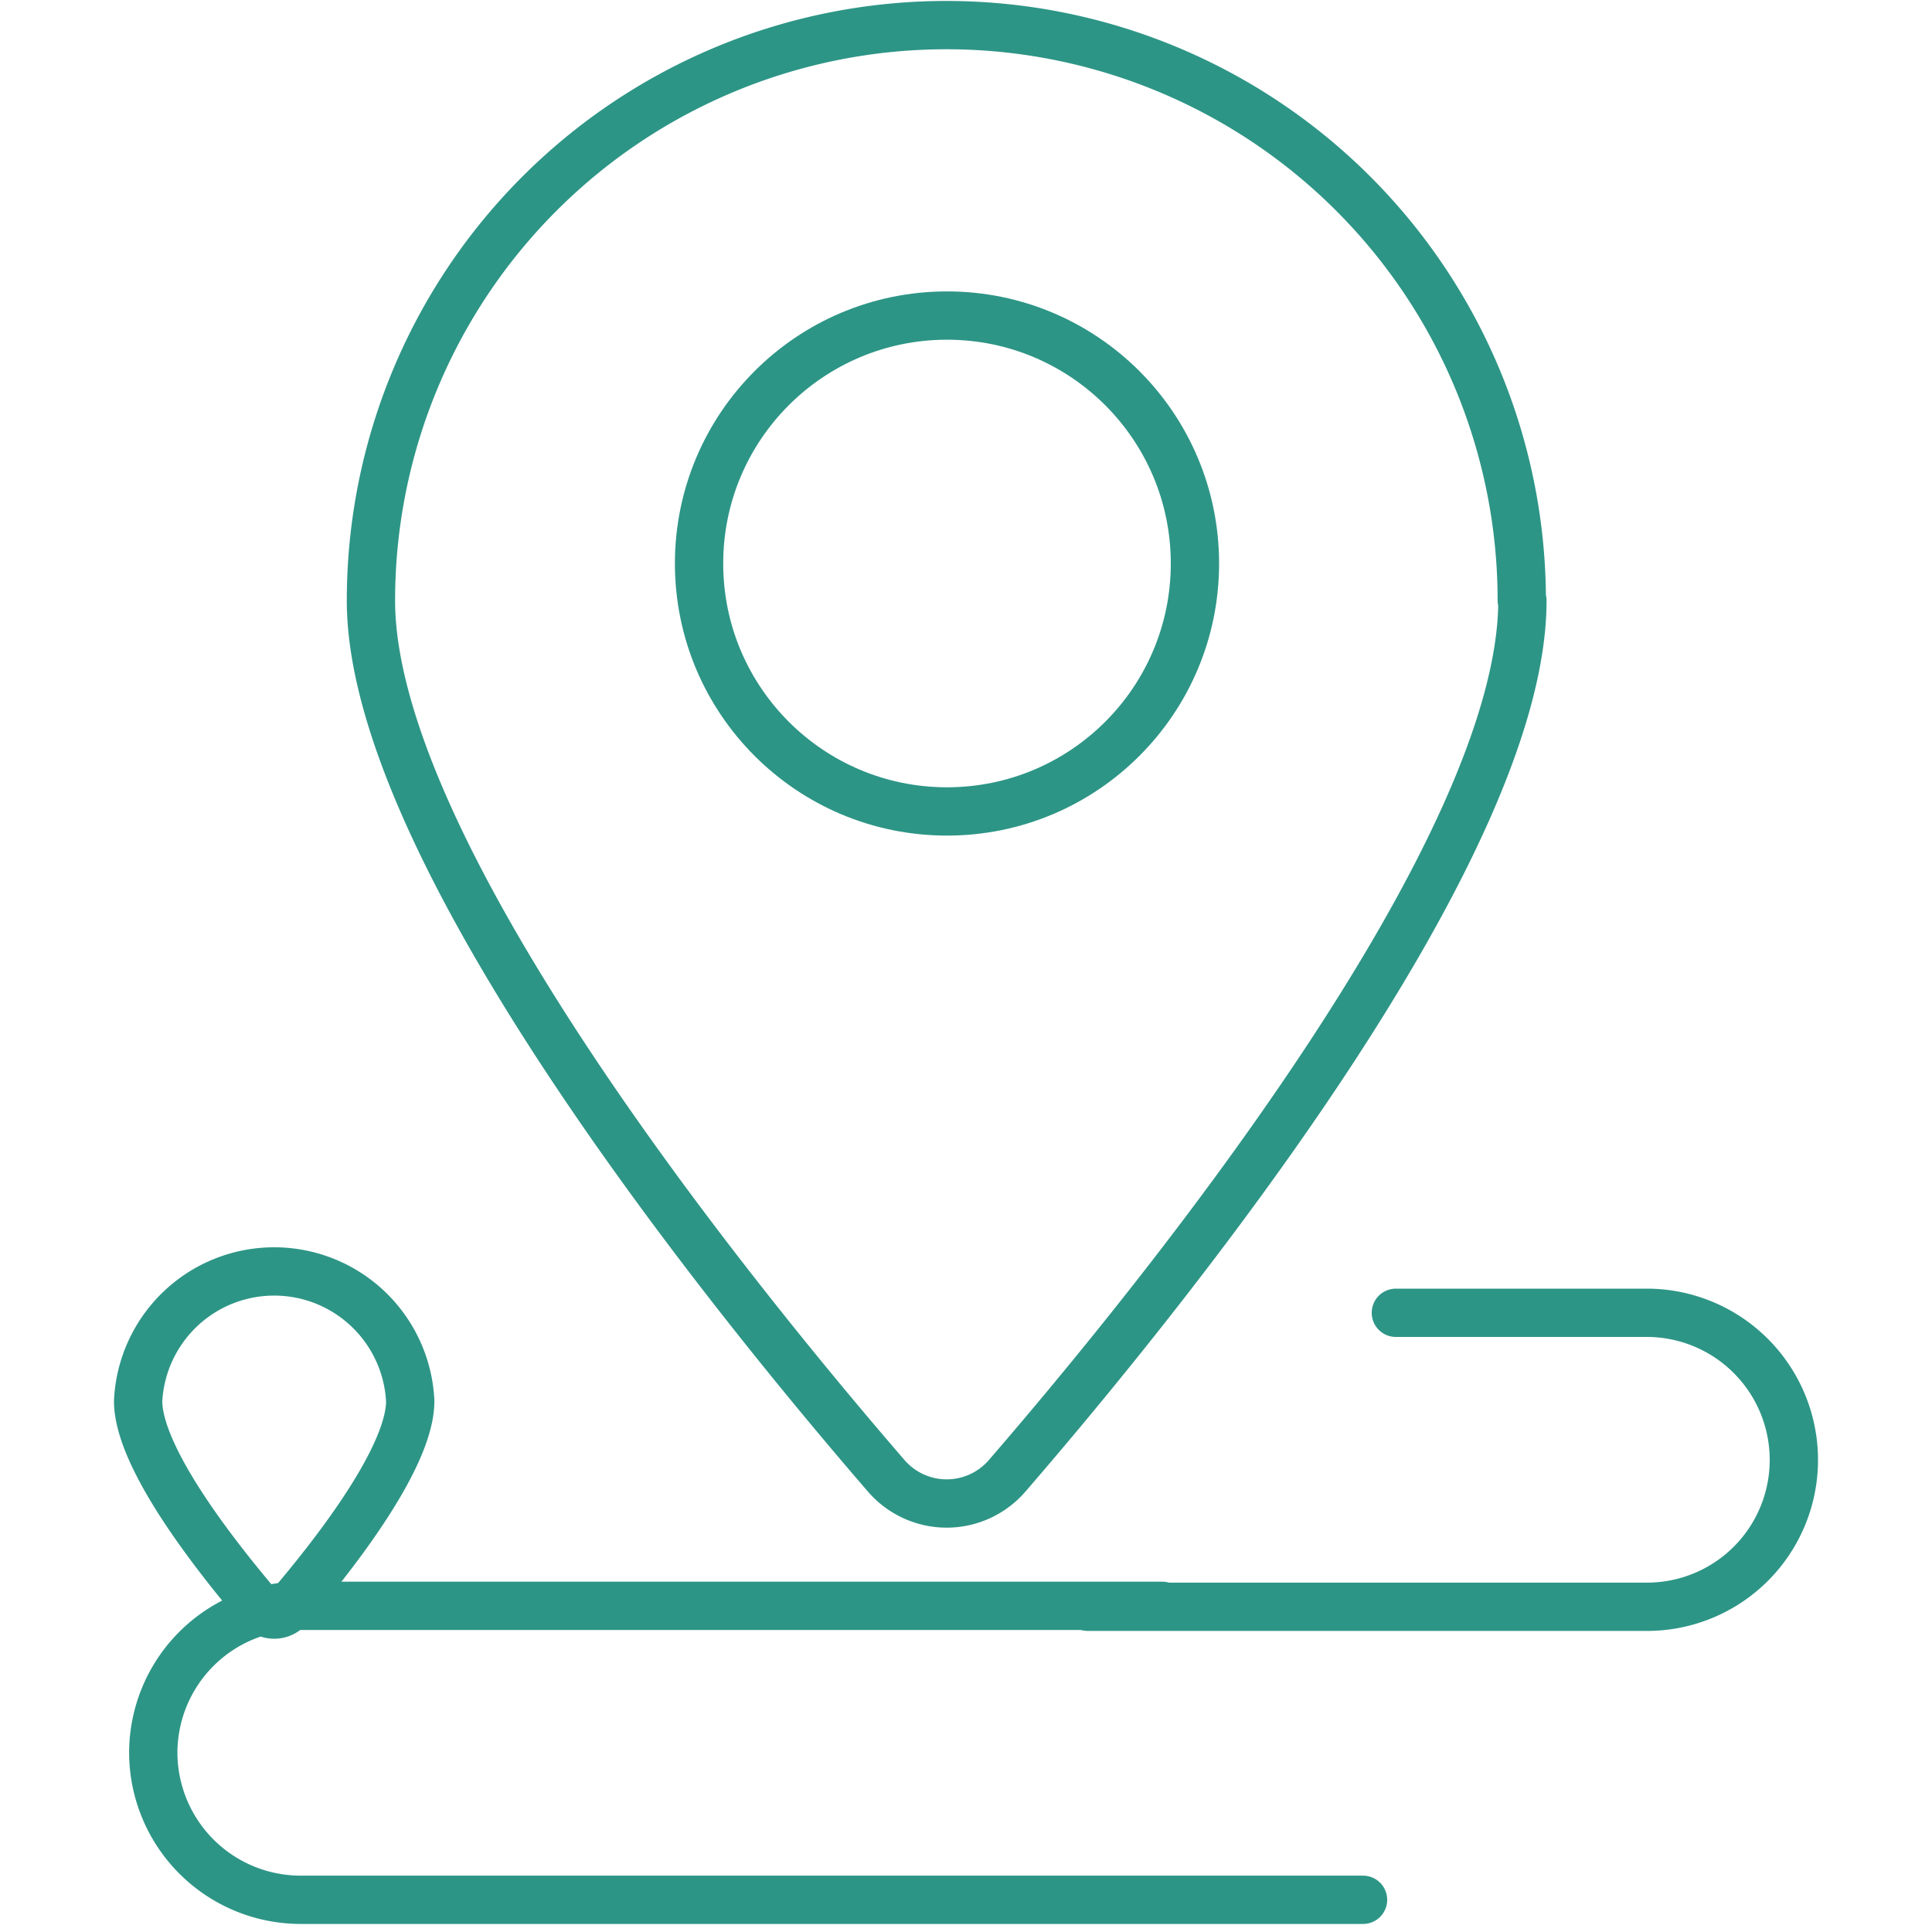 <svg id="图层_1" data-name="图层 1" xmlns="http://www.w3.org/2000/svg" xmlns:xlink="http://www.w3.org/1999/xlink" viewBox="0 0 60 60"><defs><style>.cls-1,.cls-2,.cls-4{fill:#2d9586;}.cls-2{clip-rule:evenodd;}.cls-3{clip-path:url(#clip-path);}.cls-4{fill-rule:evenodd;}.cls-5{clip-path:url(#clip-path-2);}.cls-6{clip-path:url(#clip-path-3);}.cls-7{fill:none;stroke:#2d9586;stroke-linecap:round;stroke-linejoin:round;stroke-width:1.5px;}</style><clipPath id="clip-path"><path class="cls-1" d="M-108.85-39.15a6.52,6.52,0,0,0-6.5,6.5,6.53,6.53,0,0,0,6.5,6.5,6.52,6.52,0,0,0,6.5-6.5A6.51,6.51,0,0,0-108.85-39.15Zm0,15.6a9.13,9.13,0,0,1-9.1-9.1,9.13,9.13,0,0,1,9.1-9.1,9.12,9.12,0,0,1,9.1,9.1A9.13,9.13,0,0,1-108.85-23.55Z"/></clipPath><clipPath id="clip-path-2"><path class="cls-2" d="M-124.32-11.2h-.26a1.24,1.24,0,0,1-1-1.56,16.86,16.86,0,0,1,1.82-4.68,16.82,16.82,0,0,1,14.62-8.45,16.77,16.77,0,0,1,14.63,8.45,24.42,24.42,0,0,1,1.69,4,1.33,1.33,0,0,1-.85,1.63,1.32,1.32,0,0,1-1.62-.85,20.57,20.57,0,0,0-1.43-3.44,14.17,14.17,0,0,0-12.42-7.15,14.15,14.15,0,0,0-12.41,7.15,13.28,13.28,0,0,0-1.56,3.9A1.21,1.21,0,0,1-124.32-11.2Z"/></clipPath><clipPath id="clip-path-3"><path class="cls-1" d="M-93.9-21.6h-2.6a1.31,1.31,0,0,1-1.3-1.3,1.3,1.3,0,0,1,1.3-1.3h2.6a1.3,1.3,0,0,1,1.3,1.3A1.3,1.3,0,0,1-93.9-21.6Zm0-7.8h-3.9a1.31,1.31,0,0,1-1.3-1.3A1.3,1.3,0,0,1-97.8-32h3.9a1.3,1.3,0,0,1,1.3,1.3A1.3,1.3,0,0,1-93.9-29.4Zm0,3.9h-5.2a1.31,1.31,0,0,1-1.3-1.3,1.3,1.3,0,0,1,1.3-1.3h5.2a1.3,1.3,0,0,1,1.3,1.3A1.3,1.3,0,0,1-93.9-25.5Z"/></clipPath></defs><path class="cls-1" d="M-108.85-39.15a6.52,6.52,0,0,0-6.5,6.5,6.53,6.53,0,0,0,6.5,6.5,6.52,6.52,0,0,0,6.5-6.5A6.51,6.51,0,0,0-108.85-39.15Zm0,15.6a9.13,9.13,0,0,1-9.1-9.1,9.13,9.13,0,0,1,9.1-9.1,9.12,9.12,0,0,1,9.1,9.1A9.13,9.13,0,0,1-108.85-23.55Z"/><g class="cls-3"><rect class="cls-1" x="-178.43" y="-303.2" width="440.27" height="635.64"/></g><path class="cls-4" d="M-124.32-11.2h-.26a1.24,1.24,0,0,1-1-1.56,16.86,16.86,0,0,1,1.82-4.68,16.82,16.82,0,0,1,14.62-8.45,16.77,16.77,0,0,1,14.63,8.45,24.42,24.42,0,0,1,1.69,4,1.33,1.33,0,0,1-.85,1.63,1.32,1.32,0,0,1-1.62-.85,20.57,20.57,0,0,0-1.43-3.44,14.17,14.17,0,0,0-12.42-7.15,14.15,14.15,0,0,0-12.41,7.15,13.28,13.28,0,0,0-1.56,3.9A1.21,1.21,0,0,1-124.32-11.2Z"/><g class="cls-5"><rect class="cls-1" x="-178.43" y="-303.2" width="440.27" height="635.64"/></g><path class="cls-1" d="M-93.9-21.6h-2.6a1.31,1.31,0,0,1-1.3-1.3,1.3,1.3,0,0,1,1.3-1.3h2.6a1.3,1.3,0,0,1,1.3,1.3A1.3,1.3,0,0,1-93.9-21.6Zm0-7.8h-3.9a1.31,1.31,0,0,1-1.3-1.3A1.3,1.3,0,0,1-97.8-32h3.9a1.3,1.3,0,0,1,1.3,1.3A1.3,1.3,0,0,1-93.9-29.4Zm0,3.9h-5.2a1.31,1.31,0,0,1-1.3-1.3,1.3,1.3,0,0,1,1.3-1.3h5.2a1.3,1.3,0,0,1,1.3,1.3A1.3,1.3,0,0,1-93.9-25.5Z"/><g class="cls-6"><rect class="cls-1" x="-178.43" y="-303.2" width="440.27" height="635.64"/></g><path class="cls-7" d="M33.79,49.9H51.15a4.56,4.56,0,0,0,4.56-4.56h0a4.57,4.57,0,0,0-4.56-4.57h-7.8"/><path class="cls-7" d="M36.09,49.87H9.33a4.57,4.57,0,0,0-4.57,4.56h0A4.58,4.58,0,0,0,9.33,59h33"/><path class="cls-7" d="M47.28,18.65c0,7.88-11.41,21.87-16,27.18a2.48,2.48,0,0,1-3.76,0c-4.59-5.31-16-19.3-16-27.18a17.87,17.87,0,0,1,35.74,0Z"/><circle class="cls-7" cx="29.41" cy="17.5" r="7.7"/><path class="cls-7" d="M12.74,43.51c0,1.87-2.7,5.17-3.78,6.43a.59.59,0,0,1-.89,0C7,48.68,4.29,45.38,4.29,43.51a4.23,4.23,0,0,1,8.45,0Z"/></svg>